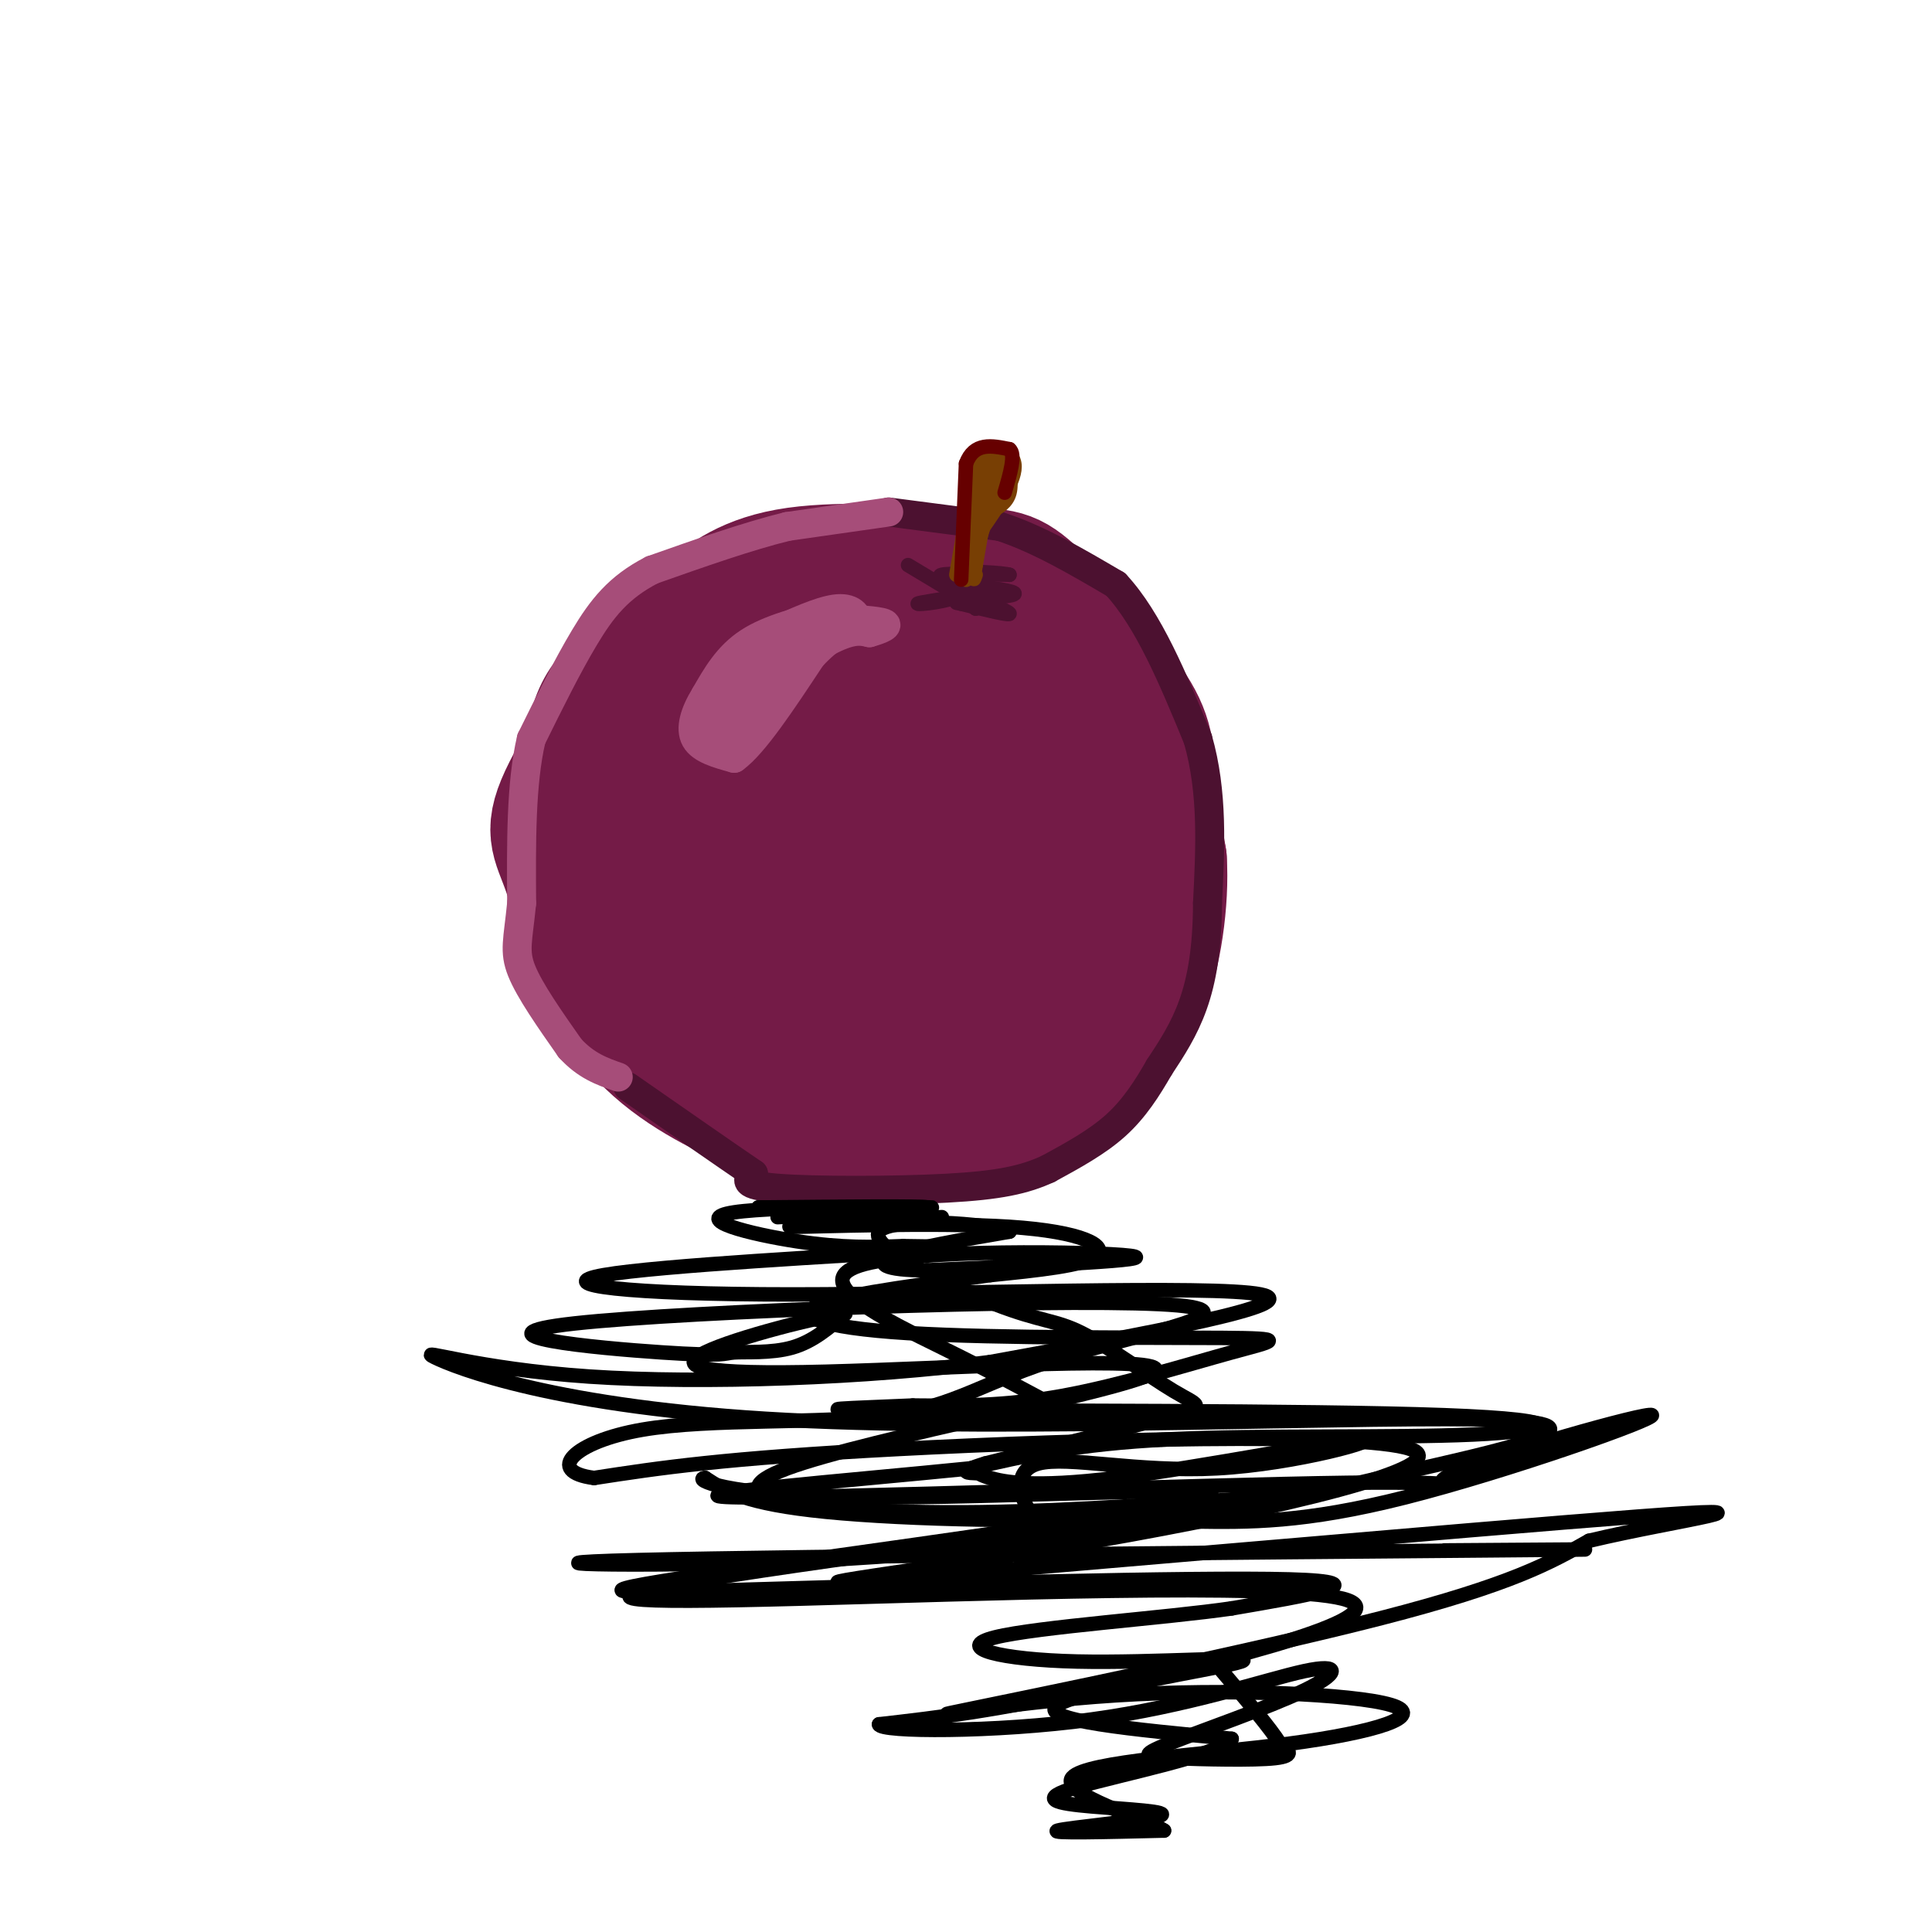 <svg viewBox='0 0 400 400' version='1.1' xmlns='http://www.w3.org/2000/svg' xmlns:xlink='http://www.w3.org/1999/xlink'><g fill='none' stroke='rgb(116,27,71)' stroke-width='28' stroke-linecap='round' stroke-linejoin='round'><path d='M163,159c-0.303,-5.601 -0.606,-11.202 0,-15c0.606,-3.798 2.121,-5.794 9,-8c6.879,-2.206 19.123,-4.621 26,-4c6.877,0.621 8.386,4.280 13,12c4.614,7.720 12.333,19.502 15,28c2.667,8.498 0.282,13.711 -3,19c-3.282,5.289 -7.461,10.655 -13,16c-5.539,5.345 -12.440,10.670 -19,13c-6.560,2.330 -12.780,1.665 -19,1'/><path d='M172,221c-5.952,-0.391 -11.333,-1.867 -17,-5c-5.667,-3.133 -11.622,-7.921 -17,-12c-5.378,-4.079 -10.179,-7.448 -13,-17c-2.821,-9.552 -3.661,-25.287 -2,-34c1.661,-8.713 5.824,-10.404 11,-13c5.176,-2.596 11.367,-6.098 25,-9c13.633,-2.902 34.709,-5.204 49,0c14.291,5.204 21.797,17.916 26,27c4.203,9.084 5.101,14.542 6,20'/><path d='M240,178c0.545,8.480 -1.093,19.679 -4,27c-2.907,7.321 -7.082,10.765 -11,15c-3.918,4.235 -7.579,9.263 -16,12c-8.421,2.737 -21.601,3.184 -32,2c-10.399,-1.184 -18.015,-4.000 -26,-8c-7.985,-4.000 -16.339,-9.185 -22,-18c-5.661,-8.815 -8.631,-21.260 -11,-28c-2.369,-6.740 -4.138,-7.776 0,-16c4.138,-8.224 14.182,-23.635 20,-31c5.818,-7.365 7.409,-6.682 9,-6'/><path d='M147,127c3.572,-2.742 8.002,-6.598 18,-8c9.998,-1.402 25.564,-0.351 34,0c8.436,0.351 9.742,0.001 15,5c5.258,4.999 14.468,15.345 19,22c4.532,6.655 4.384,9.618 5,18c0.616,8.382 1.994,22.184 0,31c-1.994,8.816 -7.360,12.647 -13,17c-5.640,4.353 -11.553,9.229 -16,12c-4.447,2.771 -7.428,3.438 -15,4c-7.572,0.562 -19.735,1.018 -26,0c-6.265,-1.018 -6.633,-3.509 -7,-6'/><path d='M161,222c-5.087,-4.846 -14.303,-13.961 -19,-19c-4.697,-5.039 -4.873,-6.001 -5,-13c-0.127,-6.999 -0.203,-20.033 2,-28c2.203,-7.967 6.686,-10.866 16,-13c9.314,-2.134 23.460,-3.503 34,0c10.540,3.503 17.475,11.877 21,16c3.525,4.123 3.641,3.995 4,7c0.359,3.005 0.960,9.144 0,14c-0.960,4.856 -3.480,8.428 -6,12'/><path d='M208,198c-2.695,3.985 -6.432,7.948 -11,9c-4.568,1.052 -9.965,-0.807 -16,0c-6.035,0.807 -12.706,4.278 -16,-6c-3.294,-10.278 -3.211,-34.307 -2,-44c1.211,-9.693 3.552,-5.052 10,-4c6.448,1.052 17.005,-1.486 24,3c6.995,4.486 10.427,15.996 12,23c1.573,7.004 1.286,9.502 1,12'/><path d='M210,191c-3.292,1.994 -12.023,0.979 -17,0c-4.977,-0.979 -6.199,-1.923 -7,-5c-0.801,-3.077 -1.182,-8.289 0,-13c1.182,-4.711 3.925,-8.923 6,-5c2.075,3.923 3.482,15.979 1,22c-2.482,6.021 -8.852,6.006 -13,3c-4.148,-3.006 -6.074,-9.003 -8,-15'/></g>
<g fill='none' stroke='rgb(76,17,48)' stroke-width='6' stroke-linecap='round' stroke-linejoin='round'><path d='M184,106c0.000,0.000 23.000,3.000 23,3'/><path d='M207,109c7.833,2.500 15.917,7.250 24,12'/><path d='M231,121c6.833,7.333 11.917,19.667 17,32'/><path d='M248,153c3.167,11.000 2.583,22.500 2,34'/><path d='M250,187c-0.044,9.378 -1.156,15.822 -3,21c-1.844,5.178 -4.422,9.089 -7,13'/><path d='M240,221c-2.467,4.289 -5.133,8.511 -9,12c-3.867,3.489 -8.933,6.244 -14,9'/><path d='M217,242c-4.893,2.262 -10.125,3.417 -21,4c-10.875,0.583 -27.393,0.595 -35,0c-7.607,-0.595 -6.304,-1.798 -5,-3'/><path d='M156,243c-5.167,-3.500 -15.583,-10.750 -26,-18'/></g>
<g fill='none' stroke='rgb(166,77,121)' stroke-width='6' stroke-linecap='round' stroke-linejoin='round'><path d='M184,106c0.000,0.000 -21.000,3.000 -21,3'/><path d='M163,109c-8.167,2.000 -18.083,5.500 -28,9'/><path d='M135,118c-6.978,3.578 -10.422,8.022 -14,14c-3.578,5.978 -7.289,13.489 -11,21'/><path d='M110,153c-2.167,9.167 -2.083,21.583 -2,34'/><path d='M108,187c-0.756,7.689 -1.644,9.911 0,14c1.644,4.089 5.822,10.044 10,16'/><path d='M118,217c3.333,3.667 6.667,4.833 10,6'/><path d='M172,127c-6.333,1.583 -12.667,3.167 -17,6c-4.333,2.833 -6.667,6.917 -9,11'/><path d='M146,144c-2.200,3.533 -3.200,6.867 -2,9c1.200,2.133 4.600,3.067 8,4'/><path d='M152,157c4.000,-2.833 10.000,-11.917 16,-21'/><path d='M168,136c4.167,-4.500 6.583,-5.250 9,-6'/><path d='M177,130c1.267,-2.000 -0.067,-4.000 -3,-4c-2.933,0.000 -7.467,2.000 -12,4'/><path d='M162,130c-4.222,1.644 -8.778,3.756 -11,7c-2.222,3.244 -2.111,7.622 -2,12'/><path d='M149,149c-1.289,3.556 -3.511,6.444 0,3c3.511,-3.444 12.756,-13.222 22,-23'/><path d='M171,129c0.333,-2.000 -9.833,4.500 -20,11'/><path d='M151,140c-4.800,4.156 -6.800,9.044 -3,8c3.800,-1.044 13.400,-8.022 23,-15'/><path d='M171,133c5.333,-2.833 7.167,-2.417 9,-2'/><path d='M180,131c2.511,-0.711 4.289,-1.489 3,-2c-1.289,-0.511 -5.644,-0.756 -10,-1'/><path d='M173,128c-3.511,0.111 -7.289,0.889 -11,3c-3.711,2.111 -7.356,5.556 -11,9'/></g>
<g fill='none' stroke='rgb(76,17,48)' stroke-width='3' stroke-linecap='round' stroke-linejoin='round'><path d='M188,117c0.000,0.000 10.000,6.000 10,6'/><path d='M198,123c4.667,1.022 11.333,0.578 12,0c0.667,-0.578 -4.667,-1.289 -10,-2'/><path d='M200,121c-3.289,-0.756 -6.511,-1.644 -5,-2c1.511,-0.356 7.756,-0.178 14,0'/><path d='M209,119c-0.711,-0.311 -9.489,-1.089 -12,0c-2.511,1.089 1.244,4.044 5,7'/><path d='M202,126c0.333,0.000 -1.333,-3.500 -3,-7'/><path d='M199,119c0.214,-0.321 2.250,2.375 0,4c-2.250,1.625 -8.786,2.179 -9,2c-0.214,-0.179 5.893,-1.089 12,-2'/><path d='M202,123c2.711,-0.311 3.489,-0.089 3,0c-0.489,0.089 -2.244,0.044 -4,0'/><path d='M201,123c1.600,0.978 7.600,3.422 8,4c0.400,0.578 -4.800,-0.711 -10,-2'/><path d='M199,125c-1.667,-0.333 -0.833,-0.167 0,0'/></g>
<g fill='none' stroke='rgb(120,63,4)' stroke-width='3' stroke-linecap='round' stroke-linejoin='round'><path d='M198,119c0.000,0.000 4.000,-23.000 4,-23'/><path d='M202,96c2.711,-4.200 7.489,-3.200 8,0c0.511,3.200 -3.244,8.600 -7,14'/><path d='M203,110c-1.844,5.022 -2.956,10.578 -3,10c-0.044,-0.578 0.978,-7.289 2,-14'/><path d='M202,106c1.556,-4.089 4.444,-7.311 5,-9c0.556,-1.689 -1.222,-1.844 -3,-2'/><path d='M204,95c-1.044,3.822 -2.156,14.378 -2,17c0.156,2.622 1.578,-2.689 3,-8'/><path d='M205,104c1.036,-3.071 2.125,-6.750 3,-7c0.875,-0.250 1.536,2.929 1,5c-0.536,2.071 -2.268,3.036 -4,4'/><path d='M205,106c-0.500,-1.167 0.250,-6.083 1,-11'/><path d='M206,95c-0.500,1.833 -2.250,11.917 -4,22'/><path d='M202,117c-0.667,4.000 -0.333,3.000 0,2'/></g>
<g fill='none' stroke='rgb(102,0,0)' stroke-width='3' stroke-linecap='round' stroke-linejoin='round'><path d='M199,120c0.000,0.000 1.000,-24.000 1,-24'/><path d='M200,96c1.667,-4.500 5.333,-3.750 9,-3'/><path d='M209,93c1.333,1.000 0.167,5.000 -1,9'/></g>
<g fill='none' stroke='rgb(0,0,0)' stroke-width='3' stroke-linecap='round' stroke-linejoin='round'><path d='M161,252c15.833,-0.833 31.667,-1.667 31,-2c-0.667,-0.333 -17.833,-0.167 -35,0'/><path d='M157,250c5.360,0.032 36.262,0.112 36,0c-0.262,-0.112 -31.686,-0.415 -41,1c-9.314,1.415 3.482,4.547 13,6c9.518,1.453 15.759,1.226 22,1'/><path d='M187,258c8.198,0.155 17.694,0.041 3,1c-14.694,0.959 -53.578,2.989 -65,5c-11.422,2.011 4.617,4.003 39,4c34.383,-0.003 87.109,-2.001 97,0c9.891,2.001 -23.055,8.000 -56,14'/><path d='M205,282c-24.992,3.310 -59.471,4.583 -83,3c-23.529,-1.583 -36.110,-6.024 -32,-4c4.110,2.024 24.909,10.512 73,13c48.091,2.488 123.475,-1.024 148,0c24.525,1.024 -1.808,6.584 -21,11c-19.192,4.416 -31.244,7.689 -52,9c-20.756,1.311 -50.216,0.660 -67,-1c-16.784,-1.660 -20.892,-4.330 -25,-7'/><path d='M146,306c-2.610,0.067 3.363,3.733 32,4c28.637,0.267 79.936,-2.865 72,0c-7.936,2.865 -75.106,11.727 -104,16c-28.894,4.273 -19.510,3.958 13,3c32.510,-0.958 88.146,-2.559 108,-2c19.854,0.559 3.927,3.280 -12,6'/><path d='M255,333c-13.241,1.951 -40.344,3.829 -49,6c-8.656,2.171 1.133,4.633 17,5c15.867,0.367 37.810,-1.363 34,0c-3.810,1.363 -33.374,5.818 -38,9c-4.626,3.182 15.687,5.091 36,7'/><path d='M255,360c-1.525,3.125 -23.337,7.437 -32,10c-8.663,2.563 -4.178,3.378 3,4c7.178,0.622 17.048,1.052 14,2c-3.048,0.948 -19.014,2.414 -21,3c-1.986,0.586 10.007,0.293 22,0'/><path d='M241,379c-3.101,-2.180 -21.854,-7.629 -19,-11c2.854,-3.371 27.315,-4.664 45,-7c17.685,-2.336 28.595,-5.714 21,-8c-7.595,-2.286 -33.696,-3.479 -57,-2c-23.304,1.479 -43.813,5.629 -31,3c12.813,-2.629 58.946,-12.037 86,-19c27.054,-6.963 35.027,-11.482 43,-16'/><path d='M329,319c18.633,-4.445 43.717,-7.559 10,-5c-33.717,2.559 -126.233,10.791 -155,13c-28.767,2.209 6.217,-1.604 43,-8c36.783,-6.396 75.365,-15.376 65,-19c-10.365,-3.624 -69.676,-1.893 -106,0c-36.324,1.893 -49.662,3.946 -63,6'/><path d='M123,306c-10.224,-1.299 -4.284,-7.547 10,-10c14.284,-2.453 36.911,-1.111 51,-3c14.089,-1.889 19.640,-7.008 36,-12c16.360,-4.992 43.530,-9.858 20,-11c-23.530,-1.142 -97.761,1.440 -121,4c-23.239,2.560 4.513,5.099 18,6c13.487,0.901 12.708,0.166 15,0c2.292,-0.166 7.655,0.238 12,-1c4.345,-1.238 7.673,-4.119 11,-7'/><path d='M175,272c-4.932,0.410 -22.764,4.935 -29,8c-6.236,3.065 -0.878,4.669 25,4c25.878,-0.669 72.277,-3.612 68,0c-4.277,3.612 -59.228,13.780 -76,20c-16.772,6.220 4.637,8.491 25,9c20.363,0.509 39.682,-0.746 59,-2'/><path d='M247,311c19.051,-1.197 37.178,-3.188 14,0c-23.178,3.188 -87.661,11.556 -115,16c-27.339,4.444 -17.534,4.964 19,4c36.534,-0.964 99.798,-3.413 113,0c13.202,3.413 -23.656,12.690 -48,18c-24.344,5.310 -36.172,6.655 -48,8'/><path d='M182,357c-0.013,1.638 23.953,1.735 44,-1c20.047,-2.735 36.173,-8.300 44,-10c7.827,-1.700 7.354,0.464 0,4c-7.354,3.536 -21.590,8.443 -28,11c-6.410,2.557 -4.995,2.765 1,3c5.995,0.235 16.570,0.496 21,0c4.430,-0.496 2.715,-1.748 1,-3'/><path d='M265,361c-1.833,-3.000 -6.917,-9.000 -12,-15'/><path d='M220,292c-6.726,-3.649 -13.452,-7.298 -25,-13c-11.548,-5.702 -27.917,-13.458 -17,-17c10.917,-3.542 49.119,-2.869 56,-2c6.881,0.869 -17.560,1.935 -42,3'/><path d='M192,263c-9.156,0.022 -11.044,-1.422 -7,-3c4.044,-1.578 14.022,-3.289 24,-5'/><path d='M209,255c-3.640,-1.635 -24.741,-3.223 -27,0c-2.259,3.223 14.323,11.256 24,15c9.677,3.744 12.450,3.199 18,6c5.550,2.801 13.879,8.946 19,12c5.121,3.054 7.035,3.015 0,5c-7.035,1.985 -23.017,5.992 -39,10'/><path d='M204,303c-6.491,1.982 -3.220,1.938 -2,2c1.220,0.062 0.389,0.229 3,1c2.611,0.771 8.664,2.146 26,0c17.336,-2.146 45.955,-7.813 51,-8c5.045,-0.187 -13.483,5.104 -30,6c-16.517,0.896 -31.024,-2.605 -37,-1c-5.976,1.605 -3.422,8.316 -1,11c2.422,2.684 4.711,1.342 7,0'/><path d='M221,314c1.333,0.000 1.167,0.000 1,0'/><path d='M195,252c-17.524,1.000 -35.048,2.000 -31,2c4.048,0.000 29.667,-1.000 45,0c15.333,1.000 20.381,4.000 18,6c-2.381,2.000 -12.190,3.000 -22,4'/><path d='M205,264c-11.408,1.627 -28.928,3.693 -35,6c-6.072,2.307 -0.696,4.853 18,6c18.696,1.147 50.712,0.895 65,1c14.288,0.105 10.847,0.567 2,3c-8.847,2.433 -23.099,6.838 -35,9c-11.901,2.162 -21.450,2.081 -31,2'/><path d='M189,291c-12.001,0.541 -26.503,0.894 -3,1c23.503,0.106 85.011,-0.033 113,1c27.989,1.033 22.459,3.240 6,4c-16.459,0.760 -43.845,0.074 -63,1c-19.155,0.926 -30.077,3.463 -41,6'/><path d='M201,304c-24.730,2.507 -66.057,5.775 -48,6c18.057,0.225 95.496,-2.595 126,-3c30.504,-0.405 14.073,1.603 22,-2c7.927,-3.603 40.211,-12.816 41,-12c0.789,0.816 -29.917,11.662 -51,17c-21.083,5.338 -32.541,5.169 -44,5'/><path d='M247,315c-19.126,2.553 -44.941,6.437 -77,8c-32.059,1.563 -70.362,0.805 -38,0c32.362,-0.805 135.389,-1.659 175,-2c39.611,-0.341 15.805,-0.171 -8,0'/></g>
</svg>